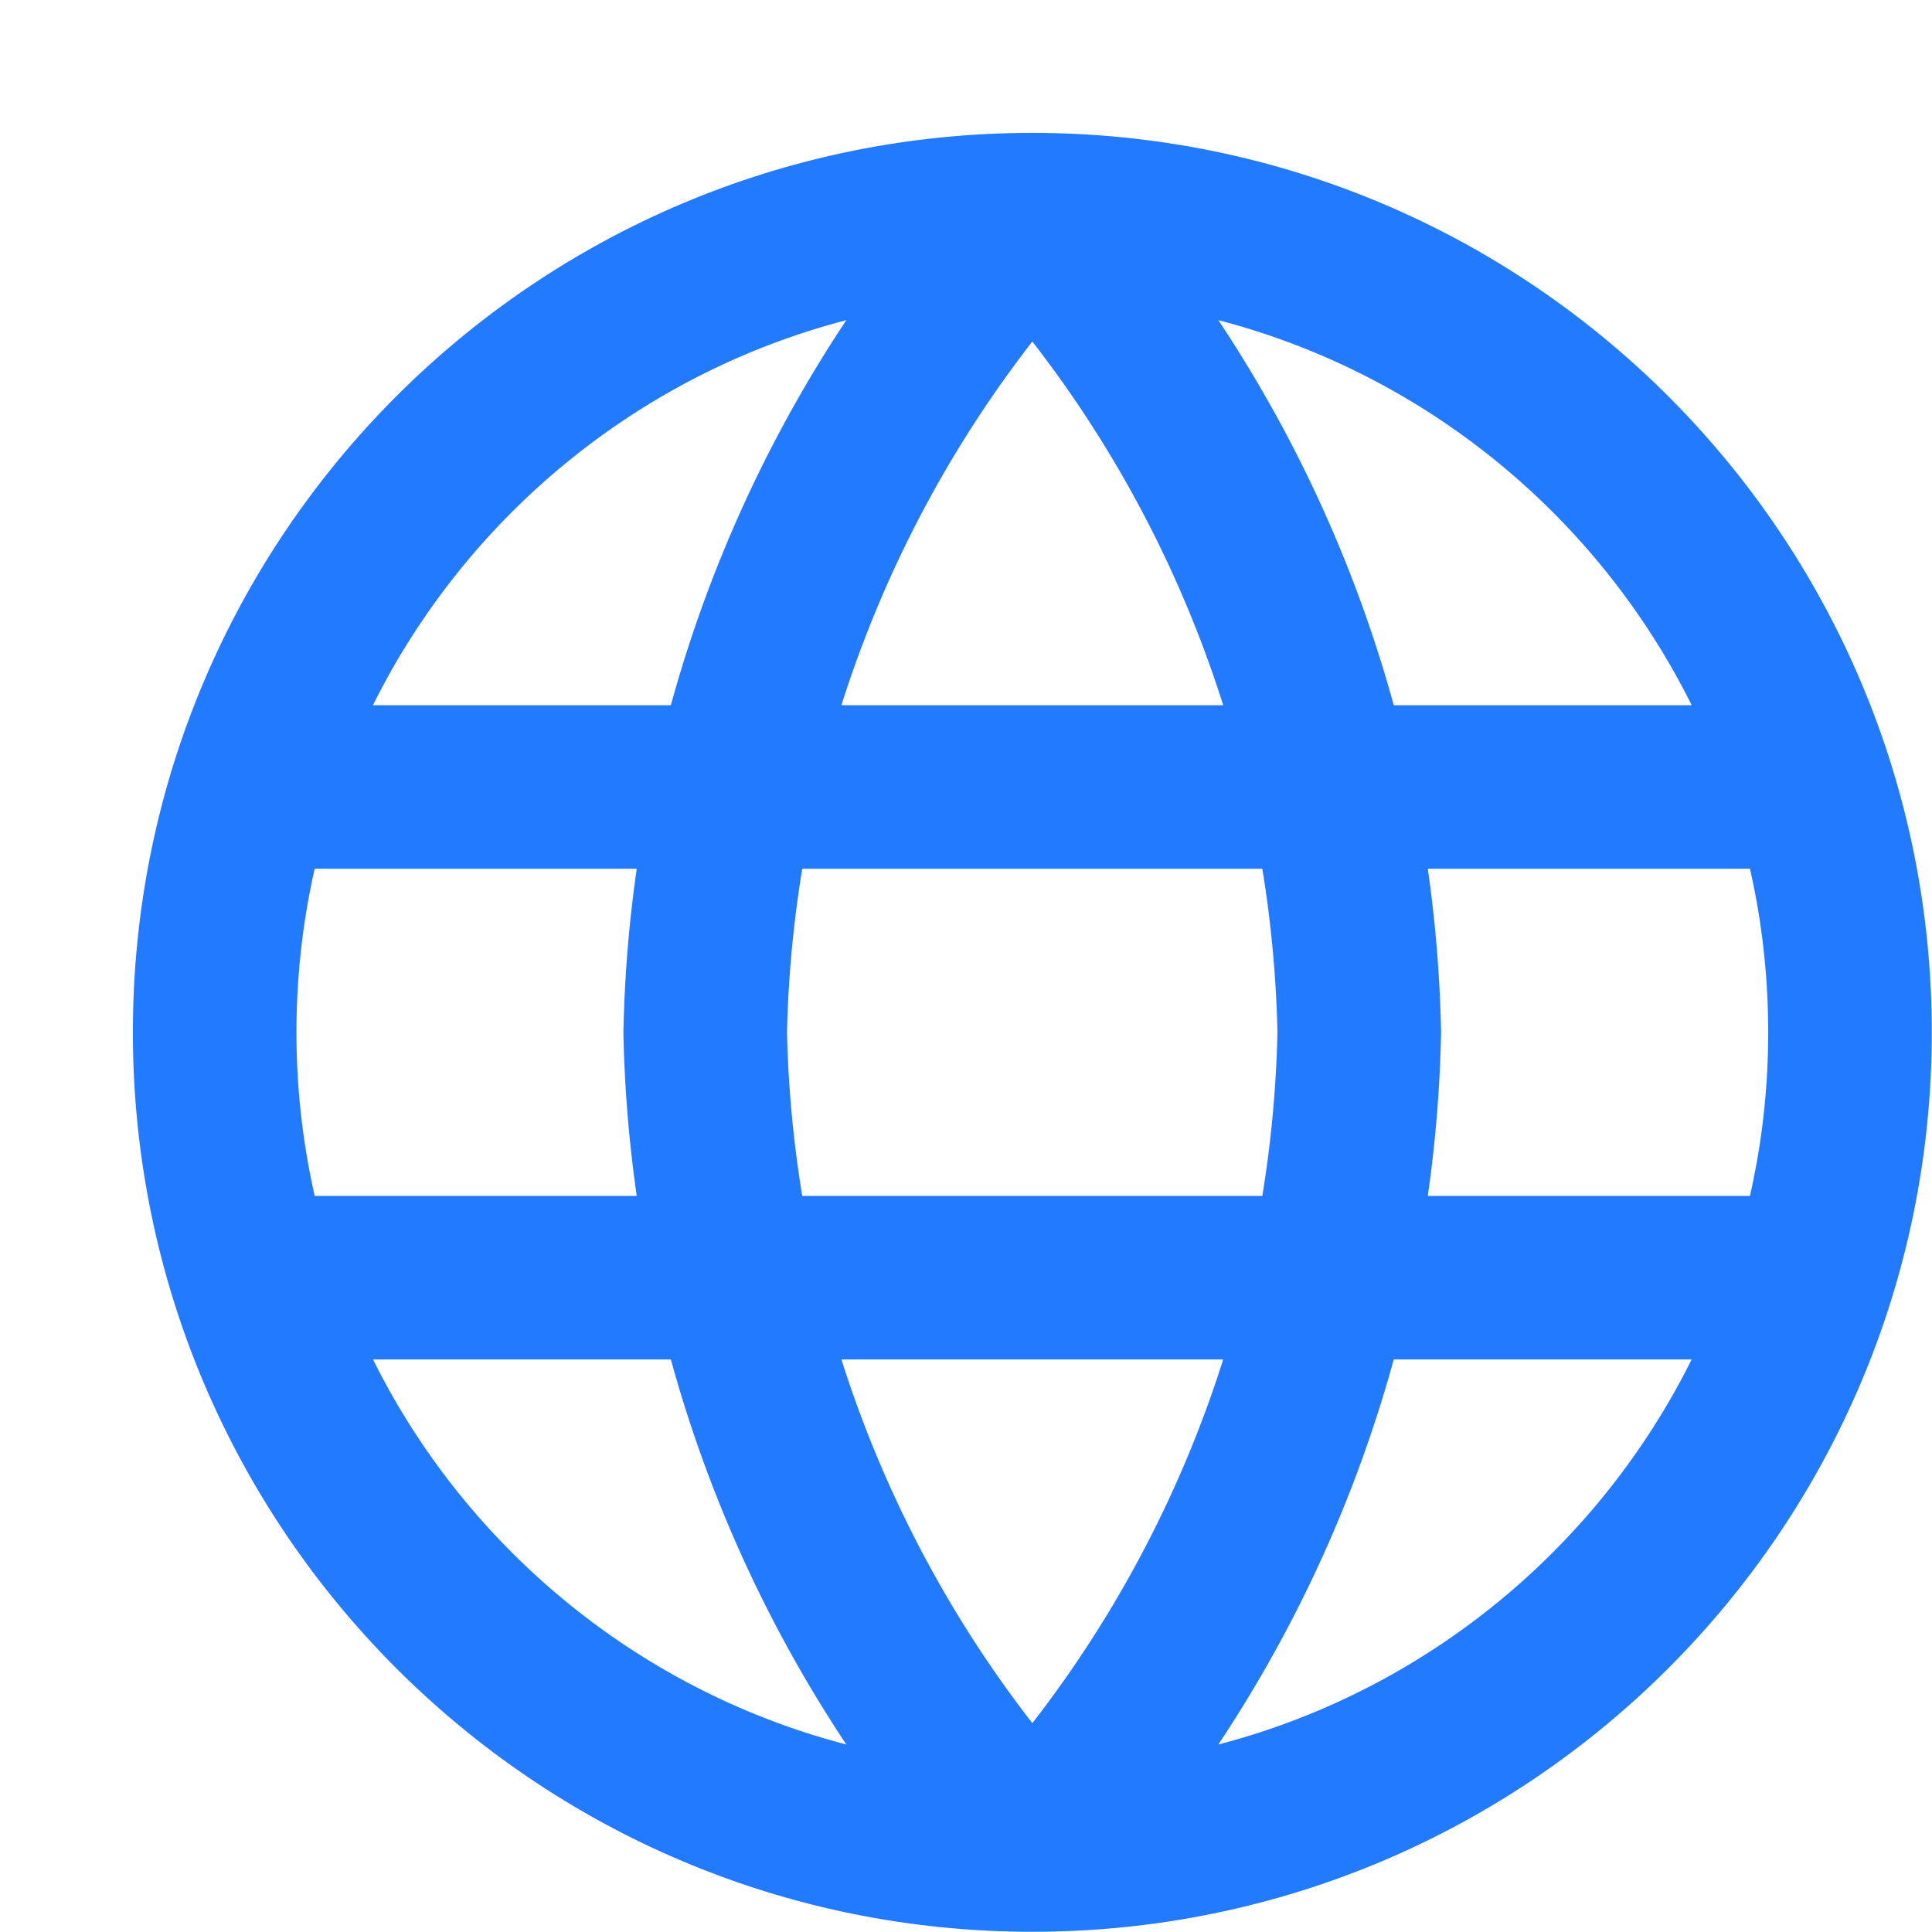 <?xml version="1.0" encoding="utf-8"?>
<svg xmlns="http://www.w3.org/2000/svg" fill="none" height="100%" overflow="visible" preserveAspectRatio="none" style="display: block;" viewBox="0 0 9 9" width="100%">
<path d="M4.809 1C5.762 2.043 6.303 3.397 6.332 4.809C6.303 6.221 5.762 7.575 4.809 8.618M4.809 1C3.856 2.043 3.315 3.397 3.285 4.809C3.315 6.221 3.856 7.575 4.809 8.618M4.809 1C2.705 1 1 2.705 1 4.809C1 6.912 2.705 8.618 4.809 8.618M4.809 1C6.912 1 8.618 2.705 8.618 4.809C8.618 6.912 6.912 8.618 4.809 8.618M1.19 3.666H8.427M1.19 5.952H8.427" id="Icon" stroke="#217AFF" stroke-linecap="round" stroke-linejoin="round" stroke-width="0.762"/>
</svg>
